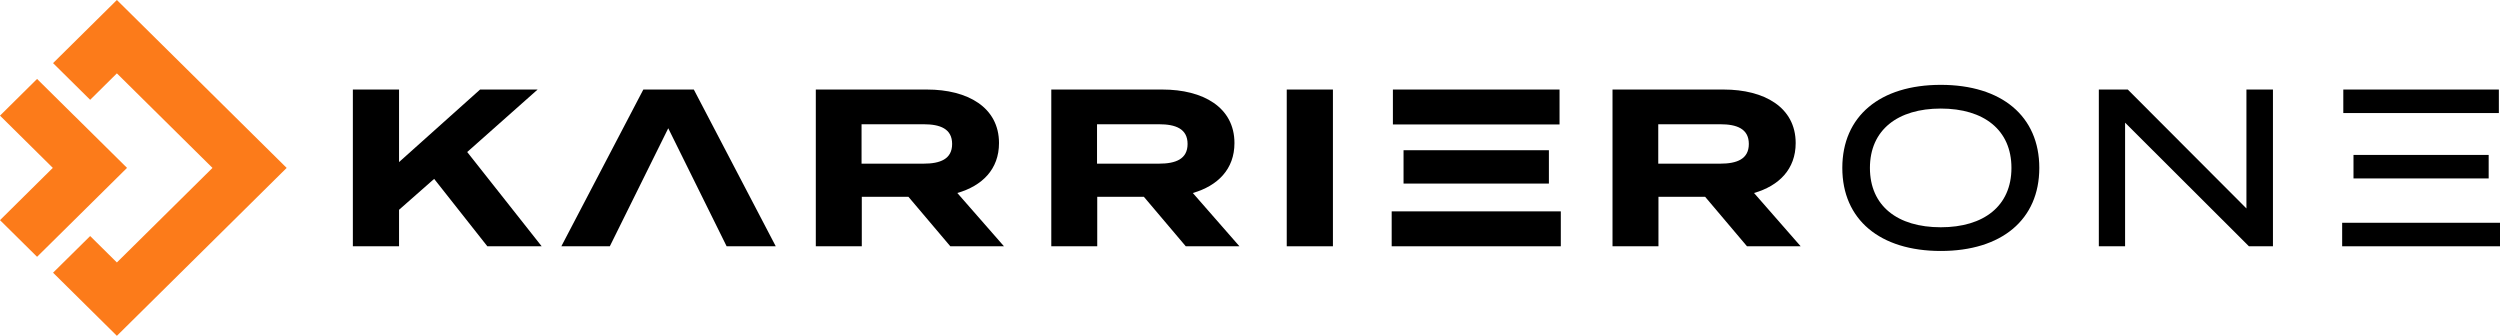 <svg width="201" height="27" viewBox="0 0 201 27" fill="none" xmlns="http://www.w3.org/2000/svg">
<path d="M37.563 12.222L43.224 7.199H38.599L32.083 13.031V7.199H28.37V19.801H32.083V16.867L34.906 14.382L39.182 19.801H43.55L37.563 12.222Z" fill="black"/>
<path d="M55.783 7.199H51.724L45.132 19.801H49.03L53.727 10.312L58.421 19.801H62.371L55.783 7.199Z" fill="black"/>
<path d="M76.969 15.517C78.972 14.941 80.32 13.607 80.32 11.503C80.32 8.62 77.788 7.199 74.531 7.199H65.591V19.801H69.288V15.823H73.038L76.406 19.801H80.719L76.969 15.517ZM74.258 13.158H69.269V9.99H74.258C75.587 9.99 76.551 10.351 76.551 11.574C76.551 12.797 75.587 13.158 74.258 13.158Z" fill="black"/>
<path d="M95.902 15.517C97.901 14.941 99.25 13.607 99.25 11.503C99.25 8.62 96.721 7.199 93.461 7.199H84.524V19.801H88.218V15.823H91.968L95.336 19.801H99.651L95.902 15.517ZM93.188 13.158H88.201V9.99H93.188C94.517 9.99 95.481 10.351 95.481 11.574C95.481 12.797 94.517 13.158 93.188 13.158Z" fill="black"/>
<path d="M103.454 7.199V19.801H107.167V7.199H103.454Z" fill="black"/>
<path d="M124.531 12.078H112.845V14.759H124.531V12.078Z" fill="black"/>
<path d="M125.387 7.199H111.989V10.006H125.387V7.199Z" fill="black"/>
<path d="M125.489 16.994H111.891V19.801H125.489V16.994Z" fill="black"/>
<path d="M141.024 15.517C143.027 14.941 144.372 13.607 144.372 11.503C144.372 8.62 141.843 7.199 138.583 7.199H129.646V19.801H133.34V15.823H137.093L140.458 19.801H144.773L141.024 15.517ZM138.31 13.158H133.324V9.99H138.31C139.639 9.99 140.606 10.351 140.606 11.574C140.606 12.797 139.639 13.158 138.31 13.158Z" fill="black"/>
<path d="M156.039 6.822C151.145 6.822 148.122 9.343 148.122 13.5C148.122 17.657 151.145 20.178 156.039 20.178C160.934 20.178 163.96 17.657 163.96 13.5C163.96 9.343 160.937 6.822 156.039 6.822ZM156.039 18.272C152.562 18.272 150.342 16.561 150.342 13.5C150.342 10.439 152.582 8.728 156.039 8.728C159.496 8.728 161.72 10.439 161.72 13.5C161.72 16.561 159.499 18.272 156.039 18.272Z" fill="black"/>
<path d="M180.613 7.199V16.759L171.074 7.199H168.746V19.801H170.857V9.863L180.814 19.801H182.745V7.199H180.613Z" fill="black"/>
<path d="M200.089 12.456H189.221V14.346H200.089V12.456Z" fill="black"/>
<path d="M200.908 7.199H188.402V9.089H200.908V7.199Z" fill="black"/>
<path d="M201 17.911H188.31V19.801H201V17.911Z" fill="black"/>
<path d="M9.397 0L4.266 5.075L7.249 8.025L9.397 5.898L17.084 13.5L9.397 21.102L7.249 18.978L4.266 21.925L9.397 27L23.048 13.5L9.397 0Z" fill="#FC7B1A"/>
<path d="M5.963 9.297L2.98 6.347L0 9.297L2.98 12.244L4.246 13.497L2.98 14.749L0 17.7L2.98 20.647L5.963 17.7L10.213 13.497L5.963 9.294V9.297Z" fill="#FC7B1A"/>
</svg>
